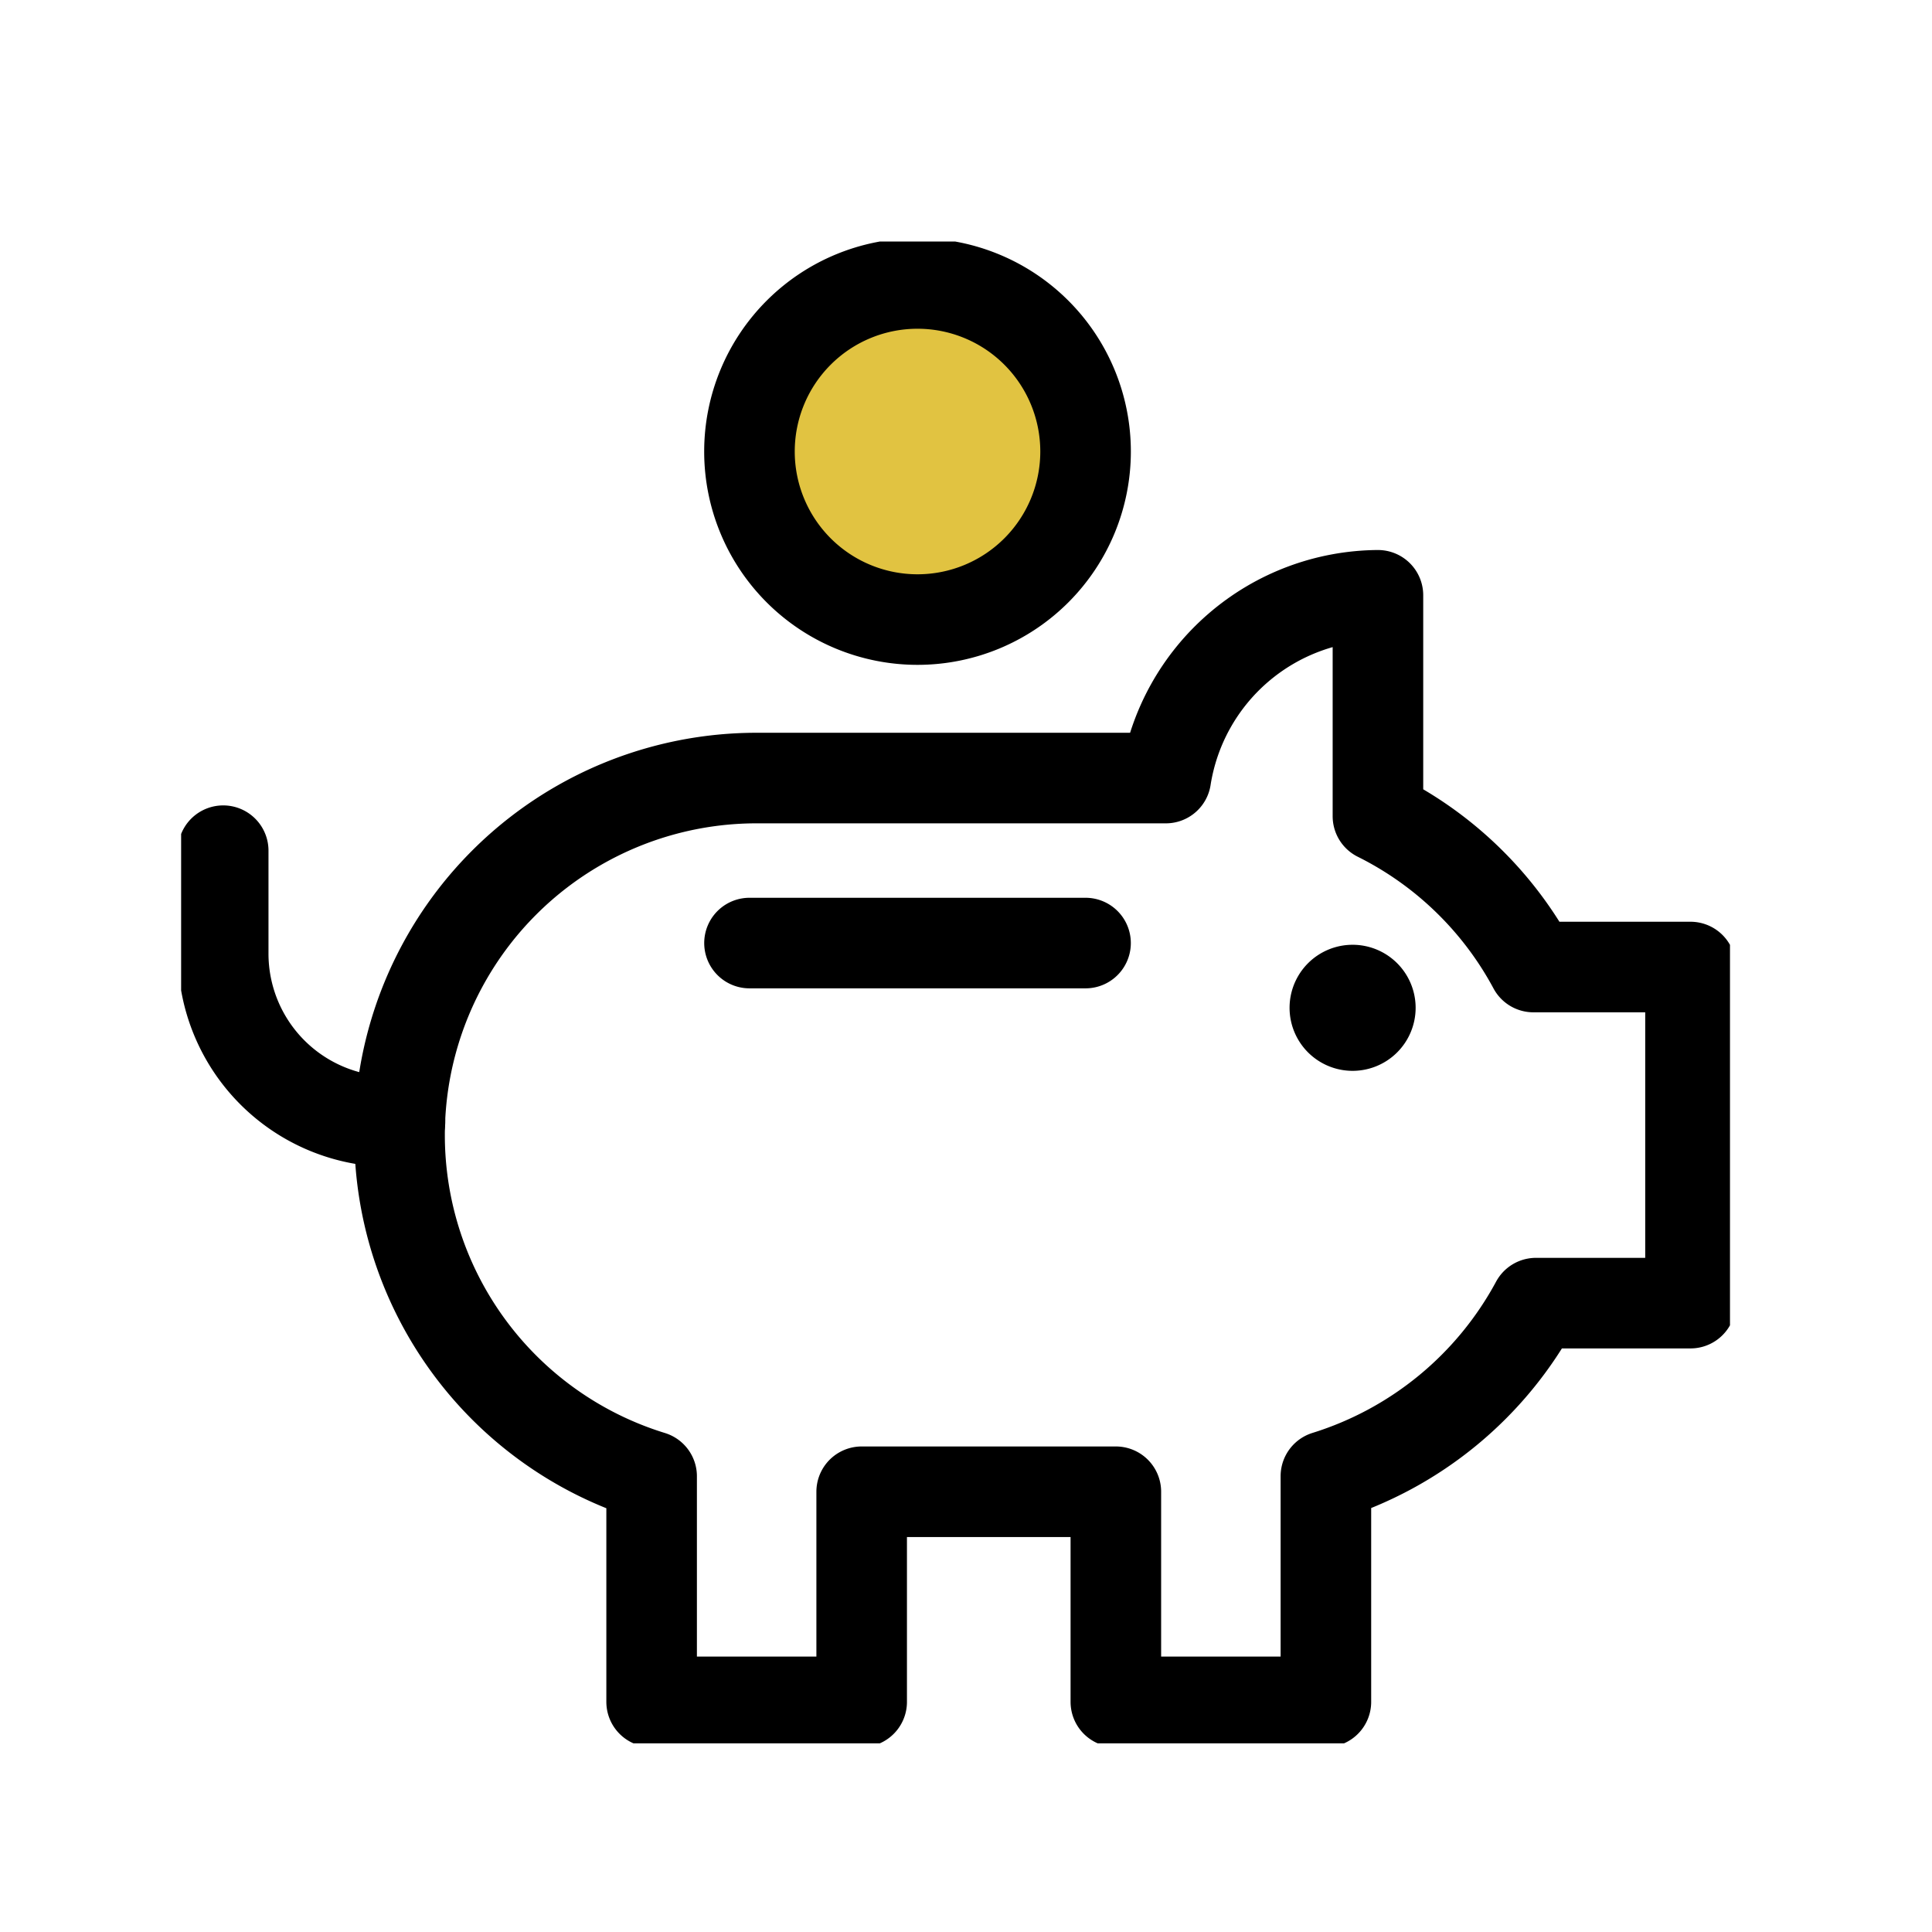 <svg width="32" height="32" viewBox="0 0 32 32" fill="none" xmlns="http://www.w3.org/2000/svg"><g clip-path="url(#clip0_8342_33632)"><path d="M6.625 18.578H6.48a2.783 2.783 0 01-2.783-2.783V14.09" stroke="#000" stroke-width="1.5" stroke-linecap="round" stroke-linejoin="round"/><path d="M25.398 16.017a5.914 5.914 0 00-2.575-2.498V9.86a3.583 3.583 0 00-3.513 3.027h-6.777a5.914 5.914 0 00-5.915 5.915v0a5.914 5.914 0 004.175 5.65v3.736h3.479v-3.48h4.21v3.48h3.479V24.45a5.963 5.963 0 003.479-2.866H28v-5.567h-2.602zM12.414 15.62h5.566" stroke="#000" stroke-width="1.5" stroke-linecap="round" stroke-linejoin="round"/><path d="M22.371 17.736a1.044 1.044 0 100-2.087 1.044 1.044 0 000 2.087z" fill="#000"/><path d="M15.197 10.262a2.783 2.783 0 100-5.567 2.783 2.783 0 000 5.567z" fill="#E1C341"/><path d="M15.197 10.262a2.783 2.783 0 100-5.567 2.783 2.783 0 000 5.567z" stroke="#000" stroke-width="1.5" stroke-linecap="round" stroke-linejoin="round"/></g><defs><clipPath id="clip0_8342_33632"><path fill="#fff" transform="translate(3 4)" d="M0 0h25.654v24.875H0z"/></clipPath></defs></svg>